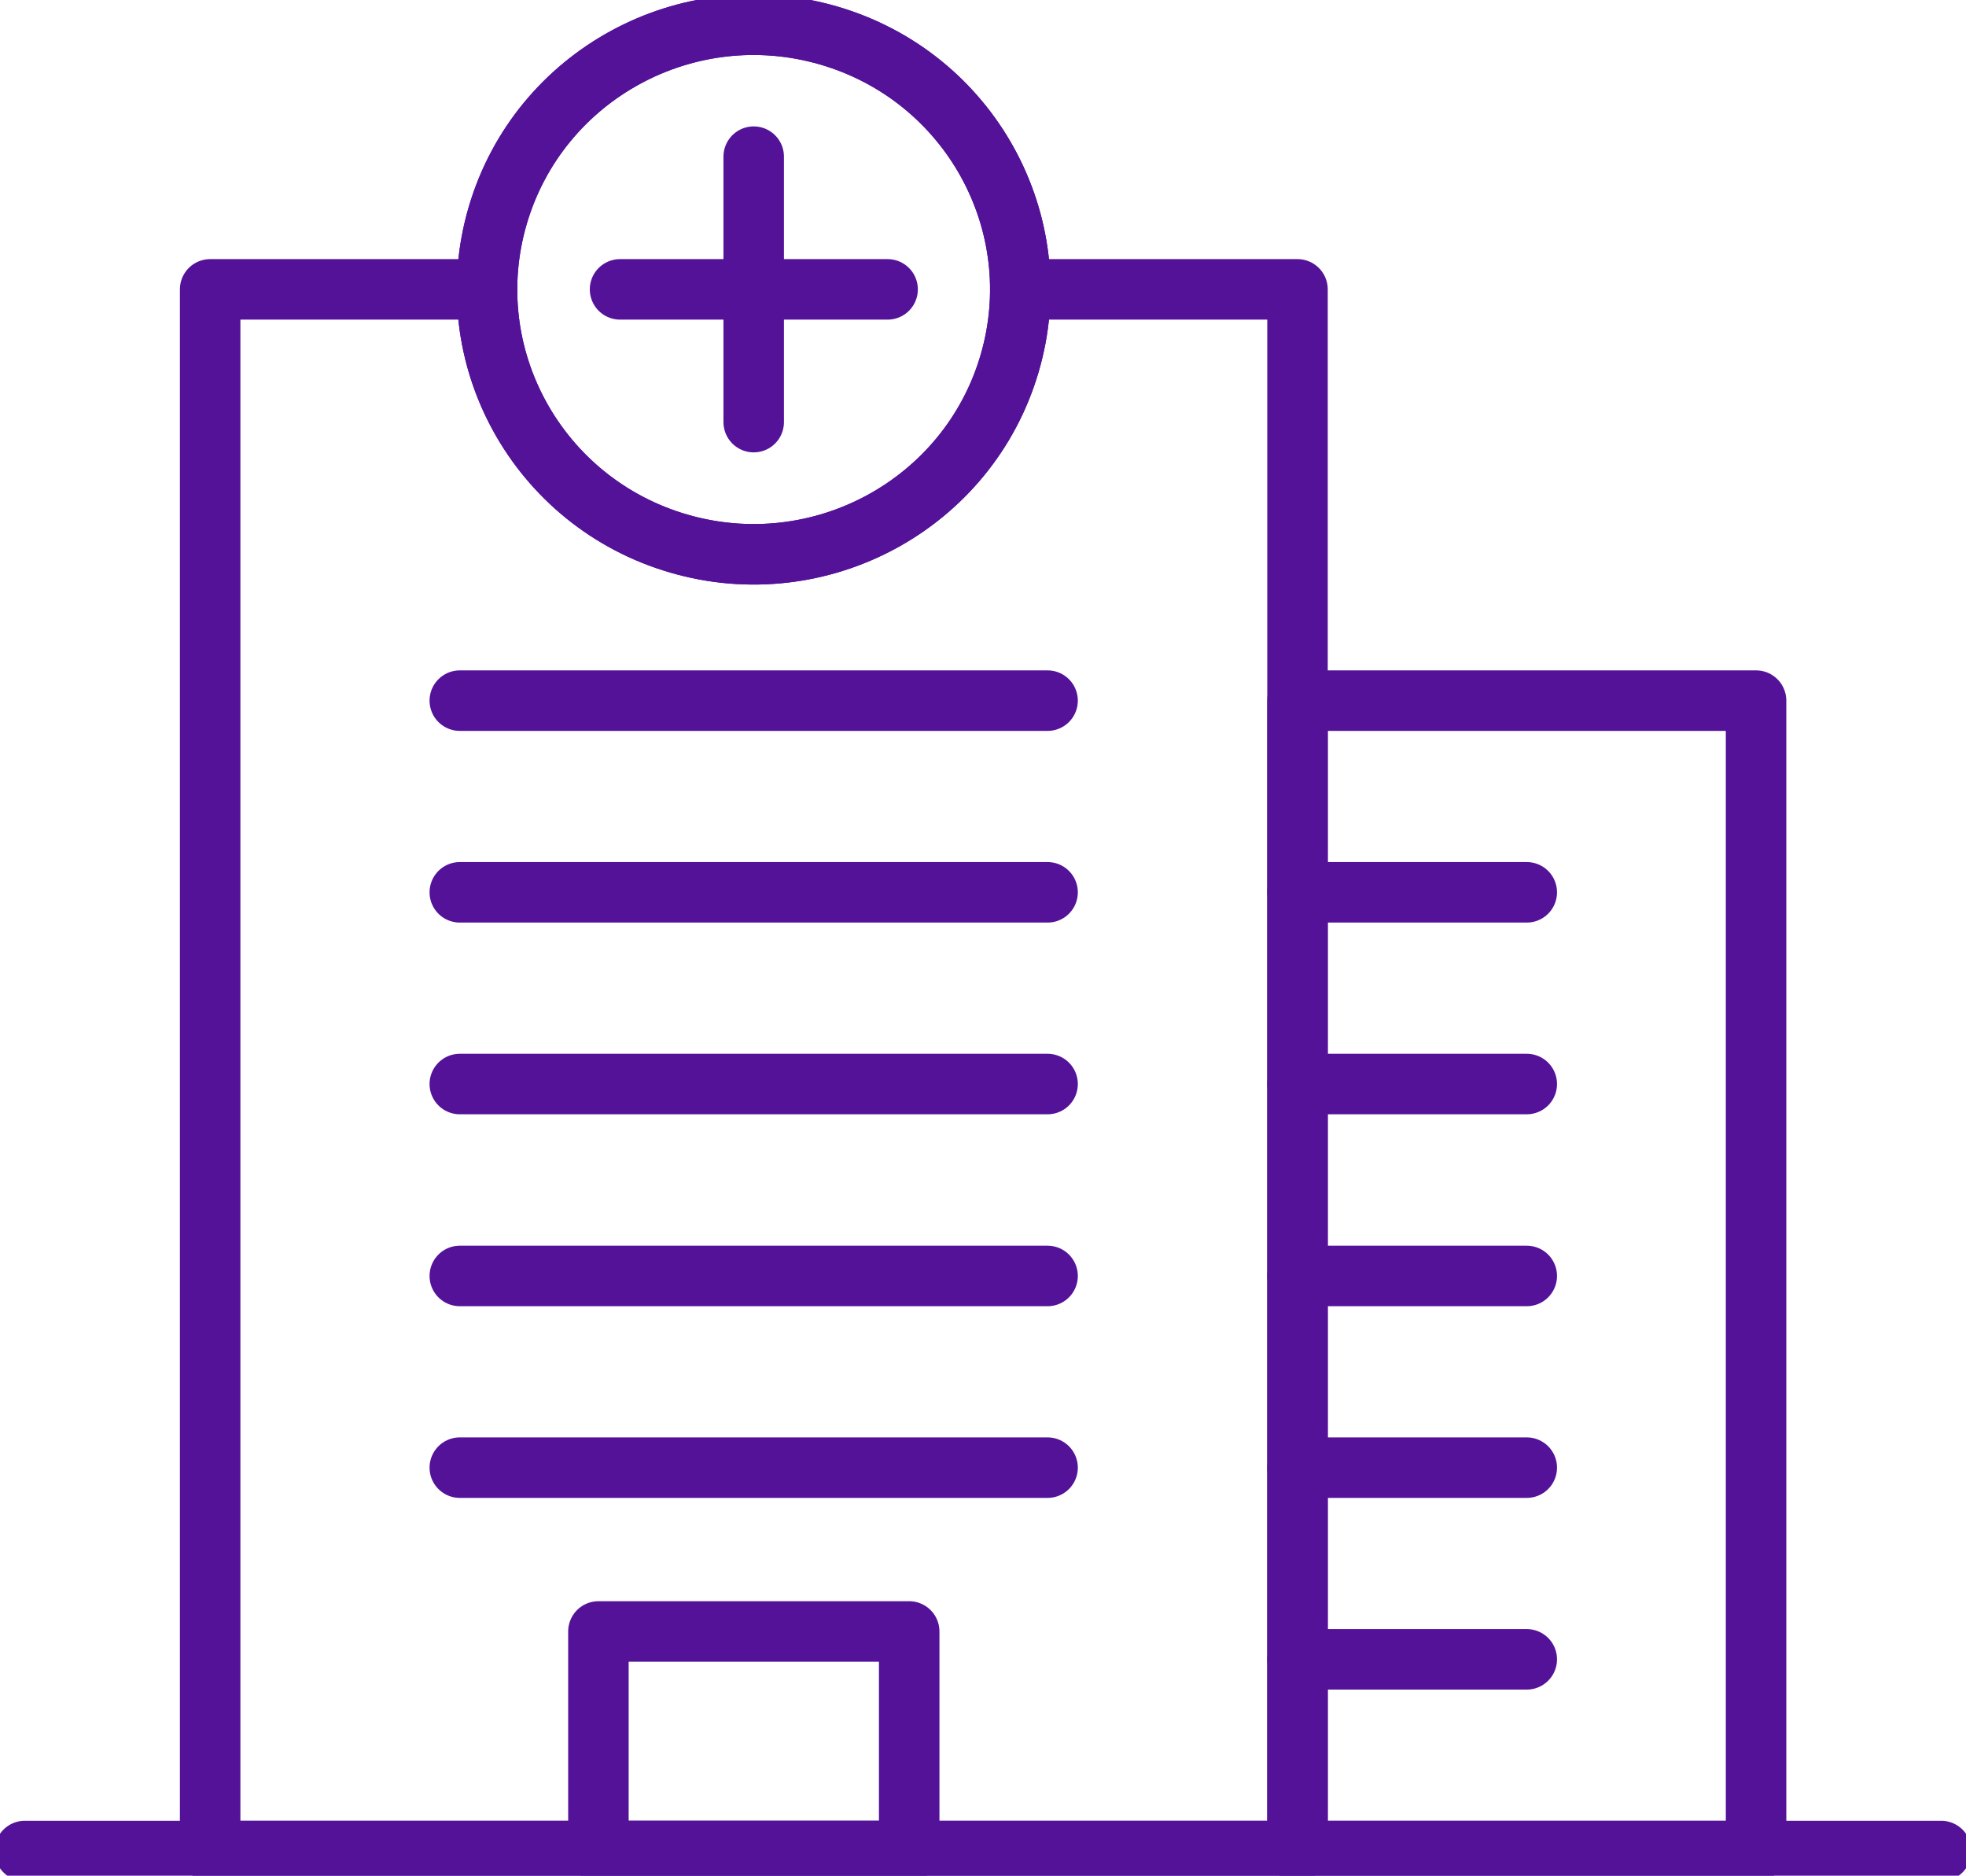 <svg width="65" height="62" viewBox="0 0 65 62" fill="none" xmlns="http://www.w3.org/2000/svg">
<g clip-path="url(#clip0_14717_1459)">
<path d="M33.732 9.565H42.898V61.184H6.948V9.565H16.106" stroke="#541299" stroke-width="2" stroke-linecap="round" stroke-linejoin="round"/>
<path d="M58.059 23.159H42.898V61.185H58.059V23.159Z" stroke="#541299" stroke-width="2" stroke-linecap="round" stroke-linejoin="round"/>
<path d="M15.202 23.159H34.635" stroke="#541299" stroke-width="2" stroke-linecap="round" stroke-linejoin="round"/>
<path d="M15.202 29.495H34.635" stroke="#541299" stroke-width="2" stroke-linecap="round" stroke-linejoin="round"/>
<path d="M15.202 35.832H34.635" stroke="#541299" stroke-width="2" stroke-linecap="round" stroke-linejoin="round"/>
<path d="M15.202 42.176H34.635" stroke="#541299" stroke-width="2" stroke-linecap="round" stroke-linejoin="round"/>
<path d="M15.202 48.512H34.635" stroke="#541299" stroke-width="2" stroke-linecap="round" stroke-linejoin="round"/>
<path d="M42.898 29.495H50.478" stroke="#541299" stroke-width="2" stroke-linecap="round" stroke-linejoin="round"/>
<path d="M42.898 35.832H50.478" stroke="#541299" stroke-width="2" stroke-linecap="round" stroke-linejoin="round"/>
<path d="M42.898 42.176H50.478" stroke="#541299" stroke-width="2" stroke-linecap="round" stroke-linejoin="round"/>
<path d="M42.898 48.512H50.478" stroke="#541299" stroke-width="2" stroke-linecap="round" stroke-linejoin="round"/>
<path d="M42.898 54.848H50.478" stroke="#541299" stroke-width="2" stroke-linecap="round" stroke-linejoin="round"/>
<path d="M30.06 53.927H19.785V61.184H30.06V53.927Z" stroke="#541299" stroke-width="2" stroke-linecap="round" stroke-linejoin="round"/>
<path d="M0.821 61.184H64.179" stroke="#541299" stroke-width="2" stroke-linecap="round" stroke-linejoin="round"/>
<path d="M33.376 12.027C34.743 7.389 32.064 2.529 27.392 1.172C22.721 -0.185 17.826 2.474 16.459 7.112C15.092 11.75 17.771 16.61 22.443 17.968C27.114 19.325 32.009 16.665 33.376 12.027Z" stroke="#541299" stroke-width="2" stroke-linecap="round" stroke-linejoin="round"/>
<path d="M33.376 12.027C34.743 7.389 32.064 2.529 27.392 1.172C22.721 -0.185 17.826 2.474 16.459 7.112C15.092 11.75 17.771 16.61 22.443 17.968C27.114 19.325 32.009 16.665 33.376 12.027Z" stroke="#541299" stroke-width="2" stroke-linecap="round" stroke-linejoin="round"/>
<path d="M24.919 5.178V13.953" stroke="#541299" stroke-width="2" stroke-linecap="round" stroke-linejoin="round"/>
<path d="M20.5 9.565H29.346" stroke="#541299" stroke-width="2" stroke-linecap="round" stroke-linejoin="round"/>
</g>
<defs>
<clipPath id="clip0_14717_1459">
<rect width="65" height="62" fill="white"/>
</clipPath>
</defs>
</svg>
